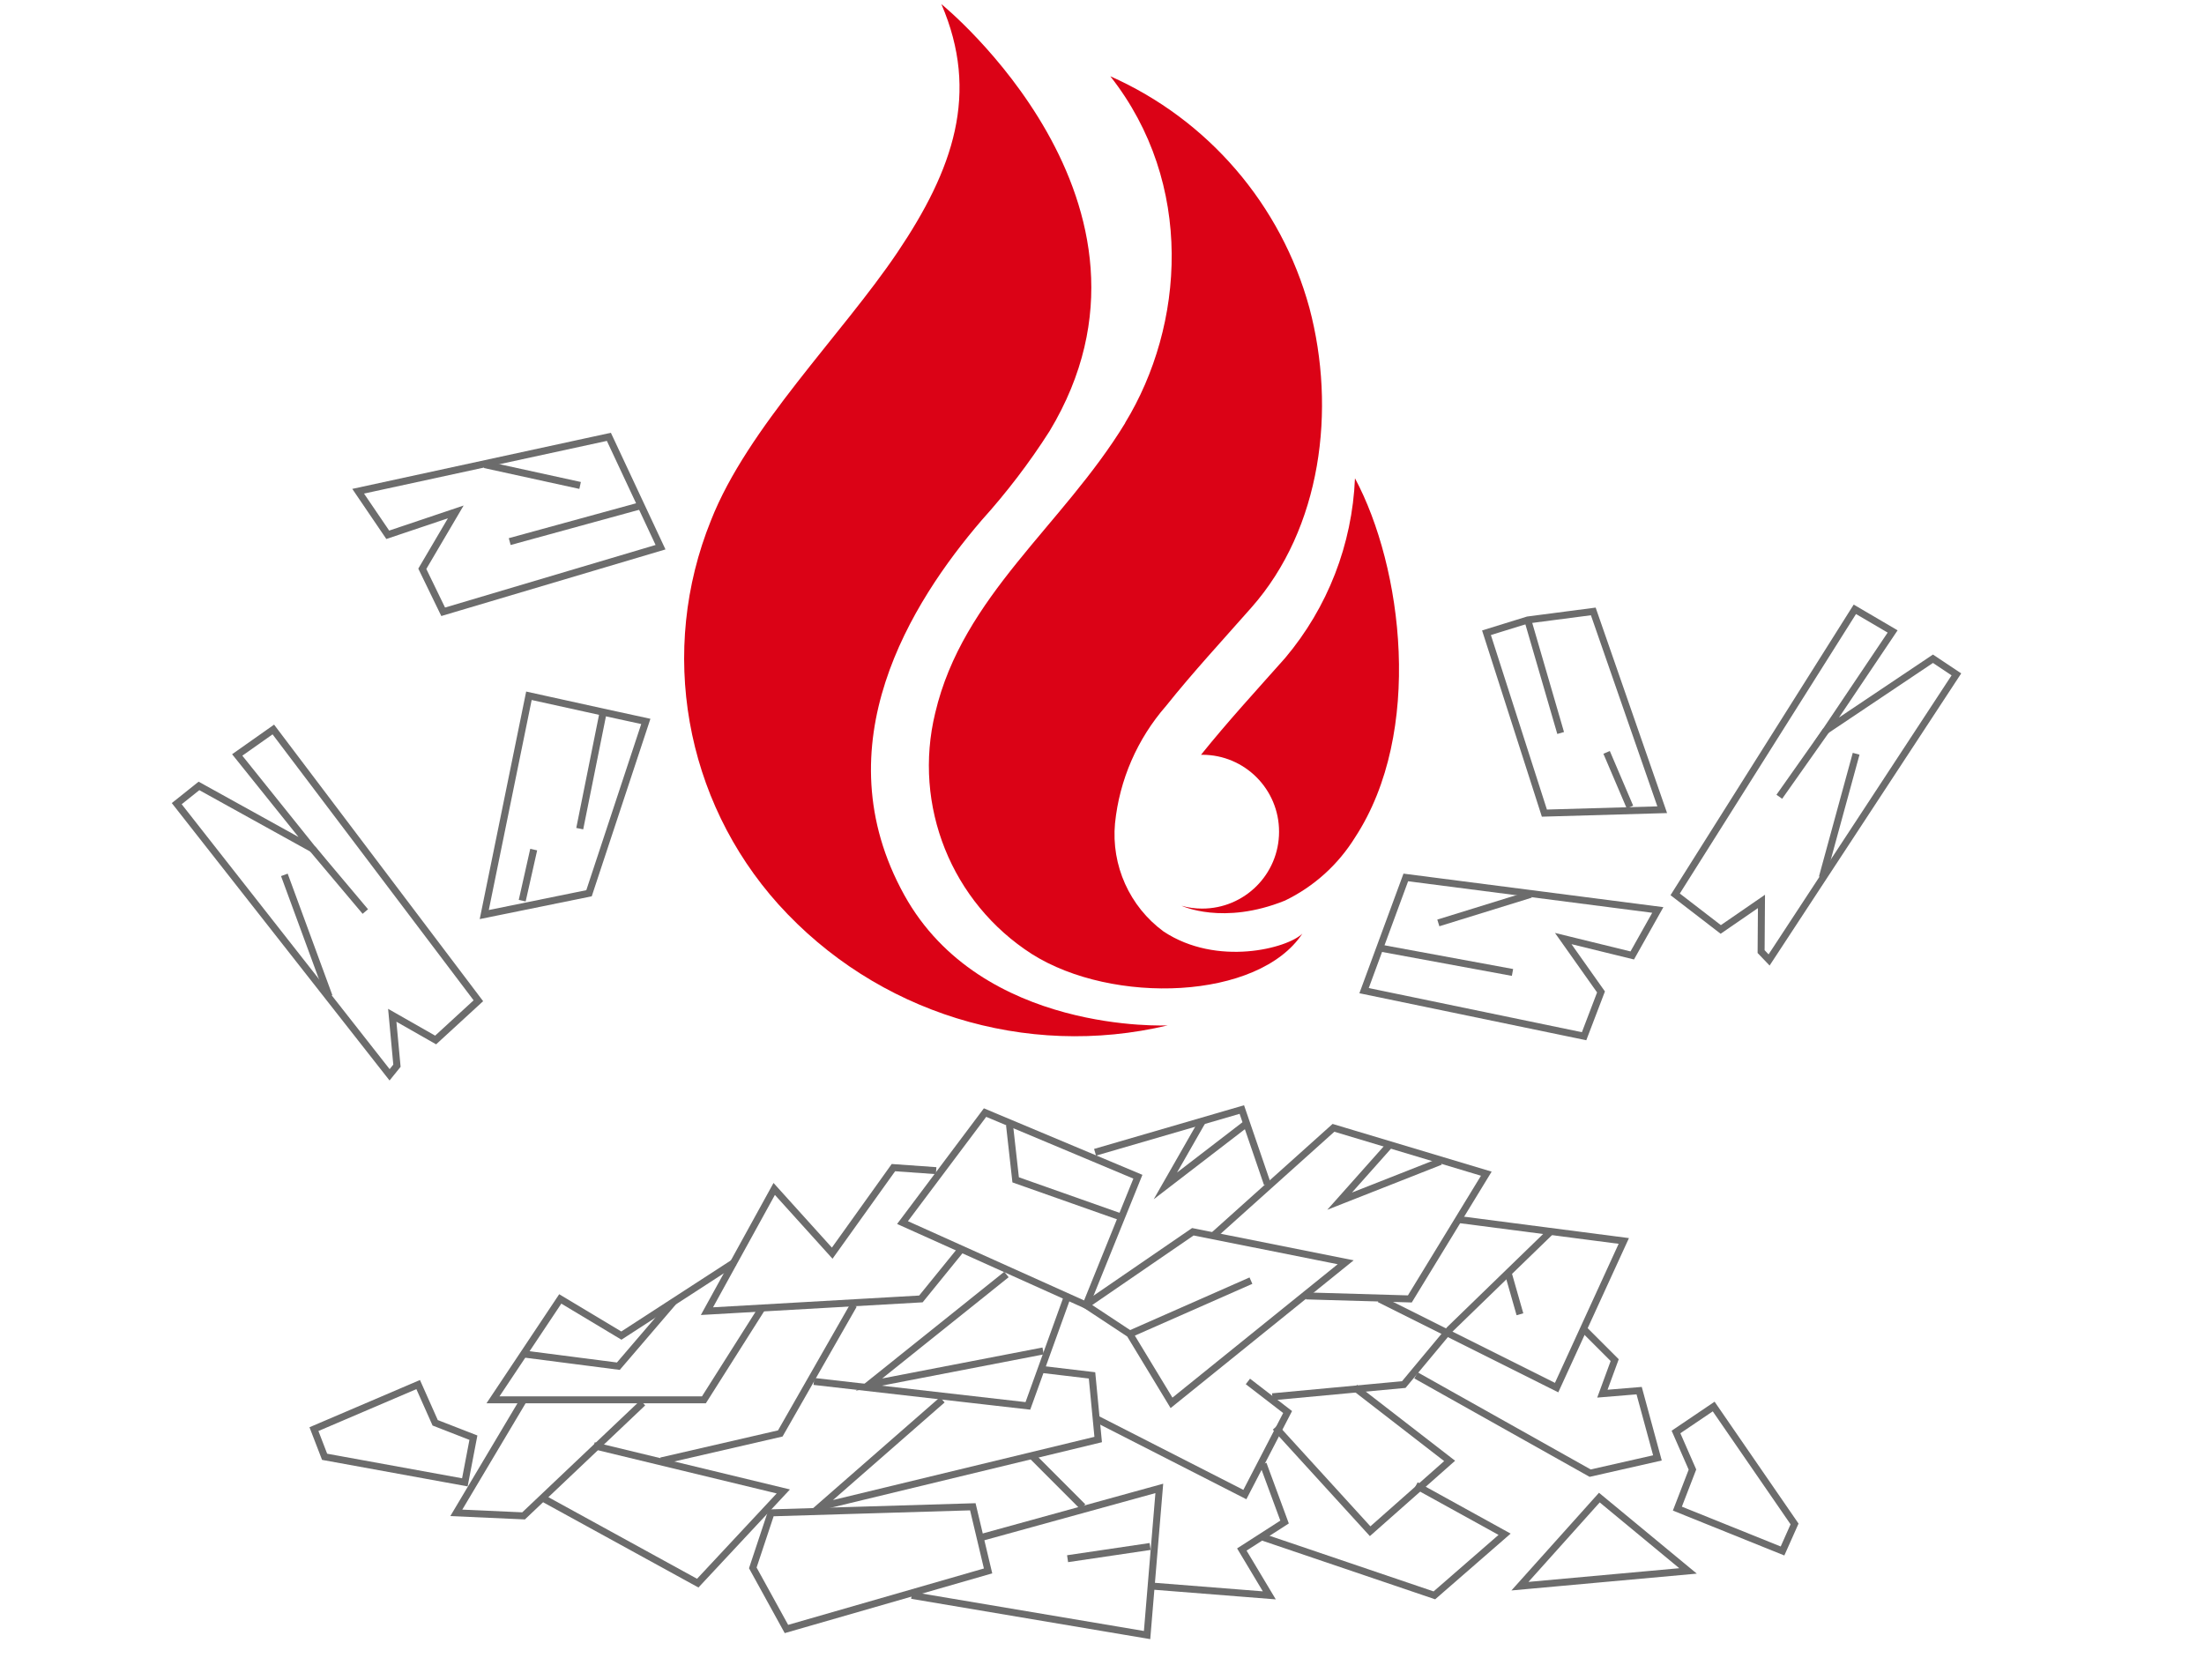 <?xml version="1.0" encoding="UTF-8"?>
<svg xmlns="http://www.w3.org/2000/svg" id="Layer_1" version="1.1" viewBox="0 0 239.81 182.8">
  <defs>
    <style>
      .st0 {
        stroke-width: .76px;
      }

      .st0, .st1 {
        fill: none;
        stroke: #6c6c6c;
        stroke-miterlimit: 10;
      }

      .st1 {
        stroke-width: .77px;
      }

      .st2 {
        fill: #db0216;
      }
    </style>
  </defs>
  <g>
    <g>
      <polygon class="st1" points="29.74 79.39 52.05 108.91 47.4 113.18 42.68 110.49 43.19 115.98 42.39 116.97 19.23 87.46 21.65 85.53 34 92.37 25.81 82.16 29.74 79.39"></polygon>
      <line class="st1" x1="34" y1="92.37" x2="39.75" y2="99.2"></line>
      <line class="st1" x1="30.94" y1="95.21" x2="35.8" y2="108.43"></line>
    </g>
    <g>
      <polygon class="st1" points="70.27 78.51 65.63 77.5 57.55 75.72 52.69 99.53 64.09 97.21 70.27 78.51"></polygon>
      <line class="st1" x1="63.08" y1="90.18" x2="65.63" y2="77.5"></line>
      <line class="st1" x1="58.07" y1="92.46" x2="56.82" y2="98.02"></line>
    </g>
  </g>
  <g>
    <polygon class="st1" points="66.25 47.54 38.97 53.46 42.19 58.2 49.59 55.71 45.95 61.9 48.22 66.58 71.87 59.55 66.25 47.54"></polygon>
    <line class="st1" x1="63.12" y1="52.83" x2="52.74" y2="50.56"></line>
    <line class="st1" x1="69.9" y1="54.98" x2="55.46" y2="58.94"></line>
  </g>
  <g>
    <g>
      <polygon class="st0" points="201.82 66.31 182.27 97.33 187.23 101.15 191.66 98.1 191.62 103.56 192.49 104.47 212.87 73.39 210.32 71.69 198.7 79.48 205.93 68.72 201.82 66.31"></polygon>
      <line class="st0" x1="198.7" y1="79.48" x2="193.6" y2="86.71"></line>
      <line class="st0" x1="201.96" y1="82.03" x2="198.28" y2="95.49"></line>
    </g>
    <g>
      <polygon class="st0" points="161.74 68.86 166.23 67.47 173.36 66.54 180.86 88.12 168.04 88.49 161.74 68.86"></polygon>
      <line class="st0" x1="169.81" y1="79.77" x2="166.23" y2="67.47"></line>
      <line class="st0" x1="174.81" y1="81.88" x2="177.35" y2="87.83"></line>
    </g>
    <g>
      <polygon class="st0" points="152.96 95.49 180.38 99.03 177.6 103.98 170.09 102.14 174.2 107.95 172.36 112.77 148.42 107.81 152.96 95.49"></polygon>
      <line class="st0" x1="156.5" y1="100.44" x2="166.55" y2="97.33"></line>
      <line class="st0" x1="149.98" y1="103.14" x2="164.57" y2="105.83"></line>
    </g>
  </g>
  <g id="Group_221">
    <path id="Path_266" class="st2" d="M102.43.45c4.19,9.71,1.29,18-4.78,27.01s-16.32,19.07-20.29,29.17c-5.74,14.19-2.88,30.41,7.34,41.79,10.65,11.8,26.9,16.85,42.36,13.17,0,0-20.27.99-28.67-14.19-9.04-16.34.77-31.86,8.41-40.77,2.73-3.03,5.21-6.27,7.4-9.71C129.15,22.1,102.42.44,102.42.44"></path>
    <path id="Path_267" class="st2" d="M122.43,46.03c-6.82,11.19-17.67,18.8-20.67,31.55-2.46,10.1,1.77,20.64,10.52,26.25,8.8,5.56,24.65,5,29.43-2.23-1.6,1.6-9.29,3.63-15.11-.23-3.7-2.72-5.7-7.19-5.28-11.76.48-4.73,2.42-9.19,5.55-12.78,2.95-3.69,6.01-6.99,9.29-10.71,7.62-8.62,9.25-21.56,6.31-32.62-3.07-11.22-11.02-20.48-21.66-25.2,9.2,11.69,8.07,27.14,1.61,37.72"></path>
    <path id="Path_268" class="st2" d="M147.43,52.06c-.3,7.19-2.97,14.06-7.6,19.55-3.24,3.65-6.24,6.91-9.15,10.53h.13c4.63,0,8.37,3.76,8.36,8.38,0,4.63-3.76,8.37-8.38,8.36-.76,0-1.5-.1-2.23-.31,0,0,4.51,2.16,11.25-.56,3.15-1.52,5.79-3.91,7.63-6.88,7.49-11.45,5.16-29.43-.01-39.08"></path>
  </g>
  <polygon class="st0" points="107.18 121.08 98.2 133.05 118.16 142.03 123.81 128.06 107.18 121.08"></polygon>
  <polyline class="st0" points="121.81 132.39 110.51 128.4 109.84 122.41"></polyline>
  <polygon class="st0" points="129.79 134.05 146.42 137.37 127.47 152.67 122.93 145.18 118.16 142.03 129.79 134.05"></polygon>
  <line class="st0" x1="136.11" y1="139.37" x2="122.93" y2="145.18"></line>
  <polyline class="st0" points="132.12 134.38 145.09 122.74 161.72 127.73 153.4 141.36 142.1 141.03"></polyline>
  <polyline class="st0" points="119.15 125.4 135.12 120.75 137.89 128.84"></polyline>
  <polyline class="st0" points="158.73 132.72 176.68 135.05 169.37 151.01 150.08 141.36"></polyline>
  <polyline class="st0" points="104.52 136.04 100.2 141.36 76.92 142.69 84.24 129.39 90.55 136.38 97.21 127.07 101.86 127.4"></polyline>
  <polyline class="st0" points="79.91 137.37 67.61 145.35 60.96 141.36 53.64 152.34 76.59 152.34 82.91 142.36"></polyline>
  <polyline class="st0" points="56.97 152.34 49.65 164.64 56.97 164.97 69.94 152.67"></polyline>
  <polyline class="st0" points="58.96 162.98 75.92 172.29 85.23 162.31 64.62 157.33"></polyline>
  <polyline class="st0" points="92.88 142.03 84.9 156 71.93 158.99"></polyline>
  <polygon class="st0" points="81.91 170.63 85.57 177.28 107.51 170.96 105.85 163.98 83.9 164.64 81.91 170.63"></polygon>
  <polyline class="st0" points="116.16 141.03 111.84 153 88.56 150.34"></polyline>
  <polyline class="st0" points="102.53 152.34 89.22 163.98 119.49 156.66 118.82 149.68 113.17 149.01"></polyline>
  <polyline class="st0" points="99.2 173.62 124.81 177.94 126.14 161.98 106.85 167.3"></polyline>
  <polyline class="st0" points="119.15 154.33 135.45 162.65 140.1 153.67 135.78 150.34"></polyline>
  <line class="st0" x1="112.17" y1="158.32" x2="117.82" y2="163.98"></line>
  <polyline class="st0" points="137.44 159.32 139.77 165.64 135.12 168.63 138.11 173.62 125.47 172.62"></polyline>
  <polyline class="st0" points="138.77 155.33 149.08 166.64 157.73 158.99 147.42 151.01"></polyline>
  <polyline class="st0" points="137.44 167.3 156.07 173.62 163.71 166.97 154.07 161.65"></polyline>
  <polyline class="st0" points="154.07 149.68 173.02 160.32 180.34 158.66 178.35 151.34 174.35 151.67 175.69 148.02 172.36 144.69"></polyline>
  <polyline class="st0" points="109.51 138.7 94.55 150.68 113.5 147.02"></polyline>
  <polygon class="st0" points="183.67 170.96 165.38 172.62 174.02 162.98 183.67 170.96"></polygon>
  <polyline class="st0" points="56.97 147.35 67.28 148.68 73.26 141.7"></polyline>
  <polyline class="st0" points="151.08 124.74 145.76 130.72 156.73 126.4"></polyline>
  <line class="st0" x1="125.14" y1="168.3" x2="116.16" y2="169.63"></line>
  <polyline class="st0" points="168.7 134.05 157.73 144.69 152.74 150.68 138.44 152.01"></polyline>
  <line class="st0" x1="164.05" y1="138.37" x2="165.38" y2="143.03"></line>
  <polyline class="st0" points="135.45 122.41 126.8 129.06 130.79 122.08"></polyline>
  <polygon class="st0" points="45.5 150.68 34.16 155.53 35.32 158.54 50.58 161.32 51.51 156.46 47.35 154.84 45.5 150.68"></polygon>
  <polygon class="st0" points="182.51 164.18 193.95 168.79 195.26 165.85 186.46 153.07 182.36 155.84 184.15 159.93 182.51 164.18"></polygon>
</svg>
